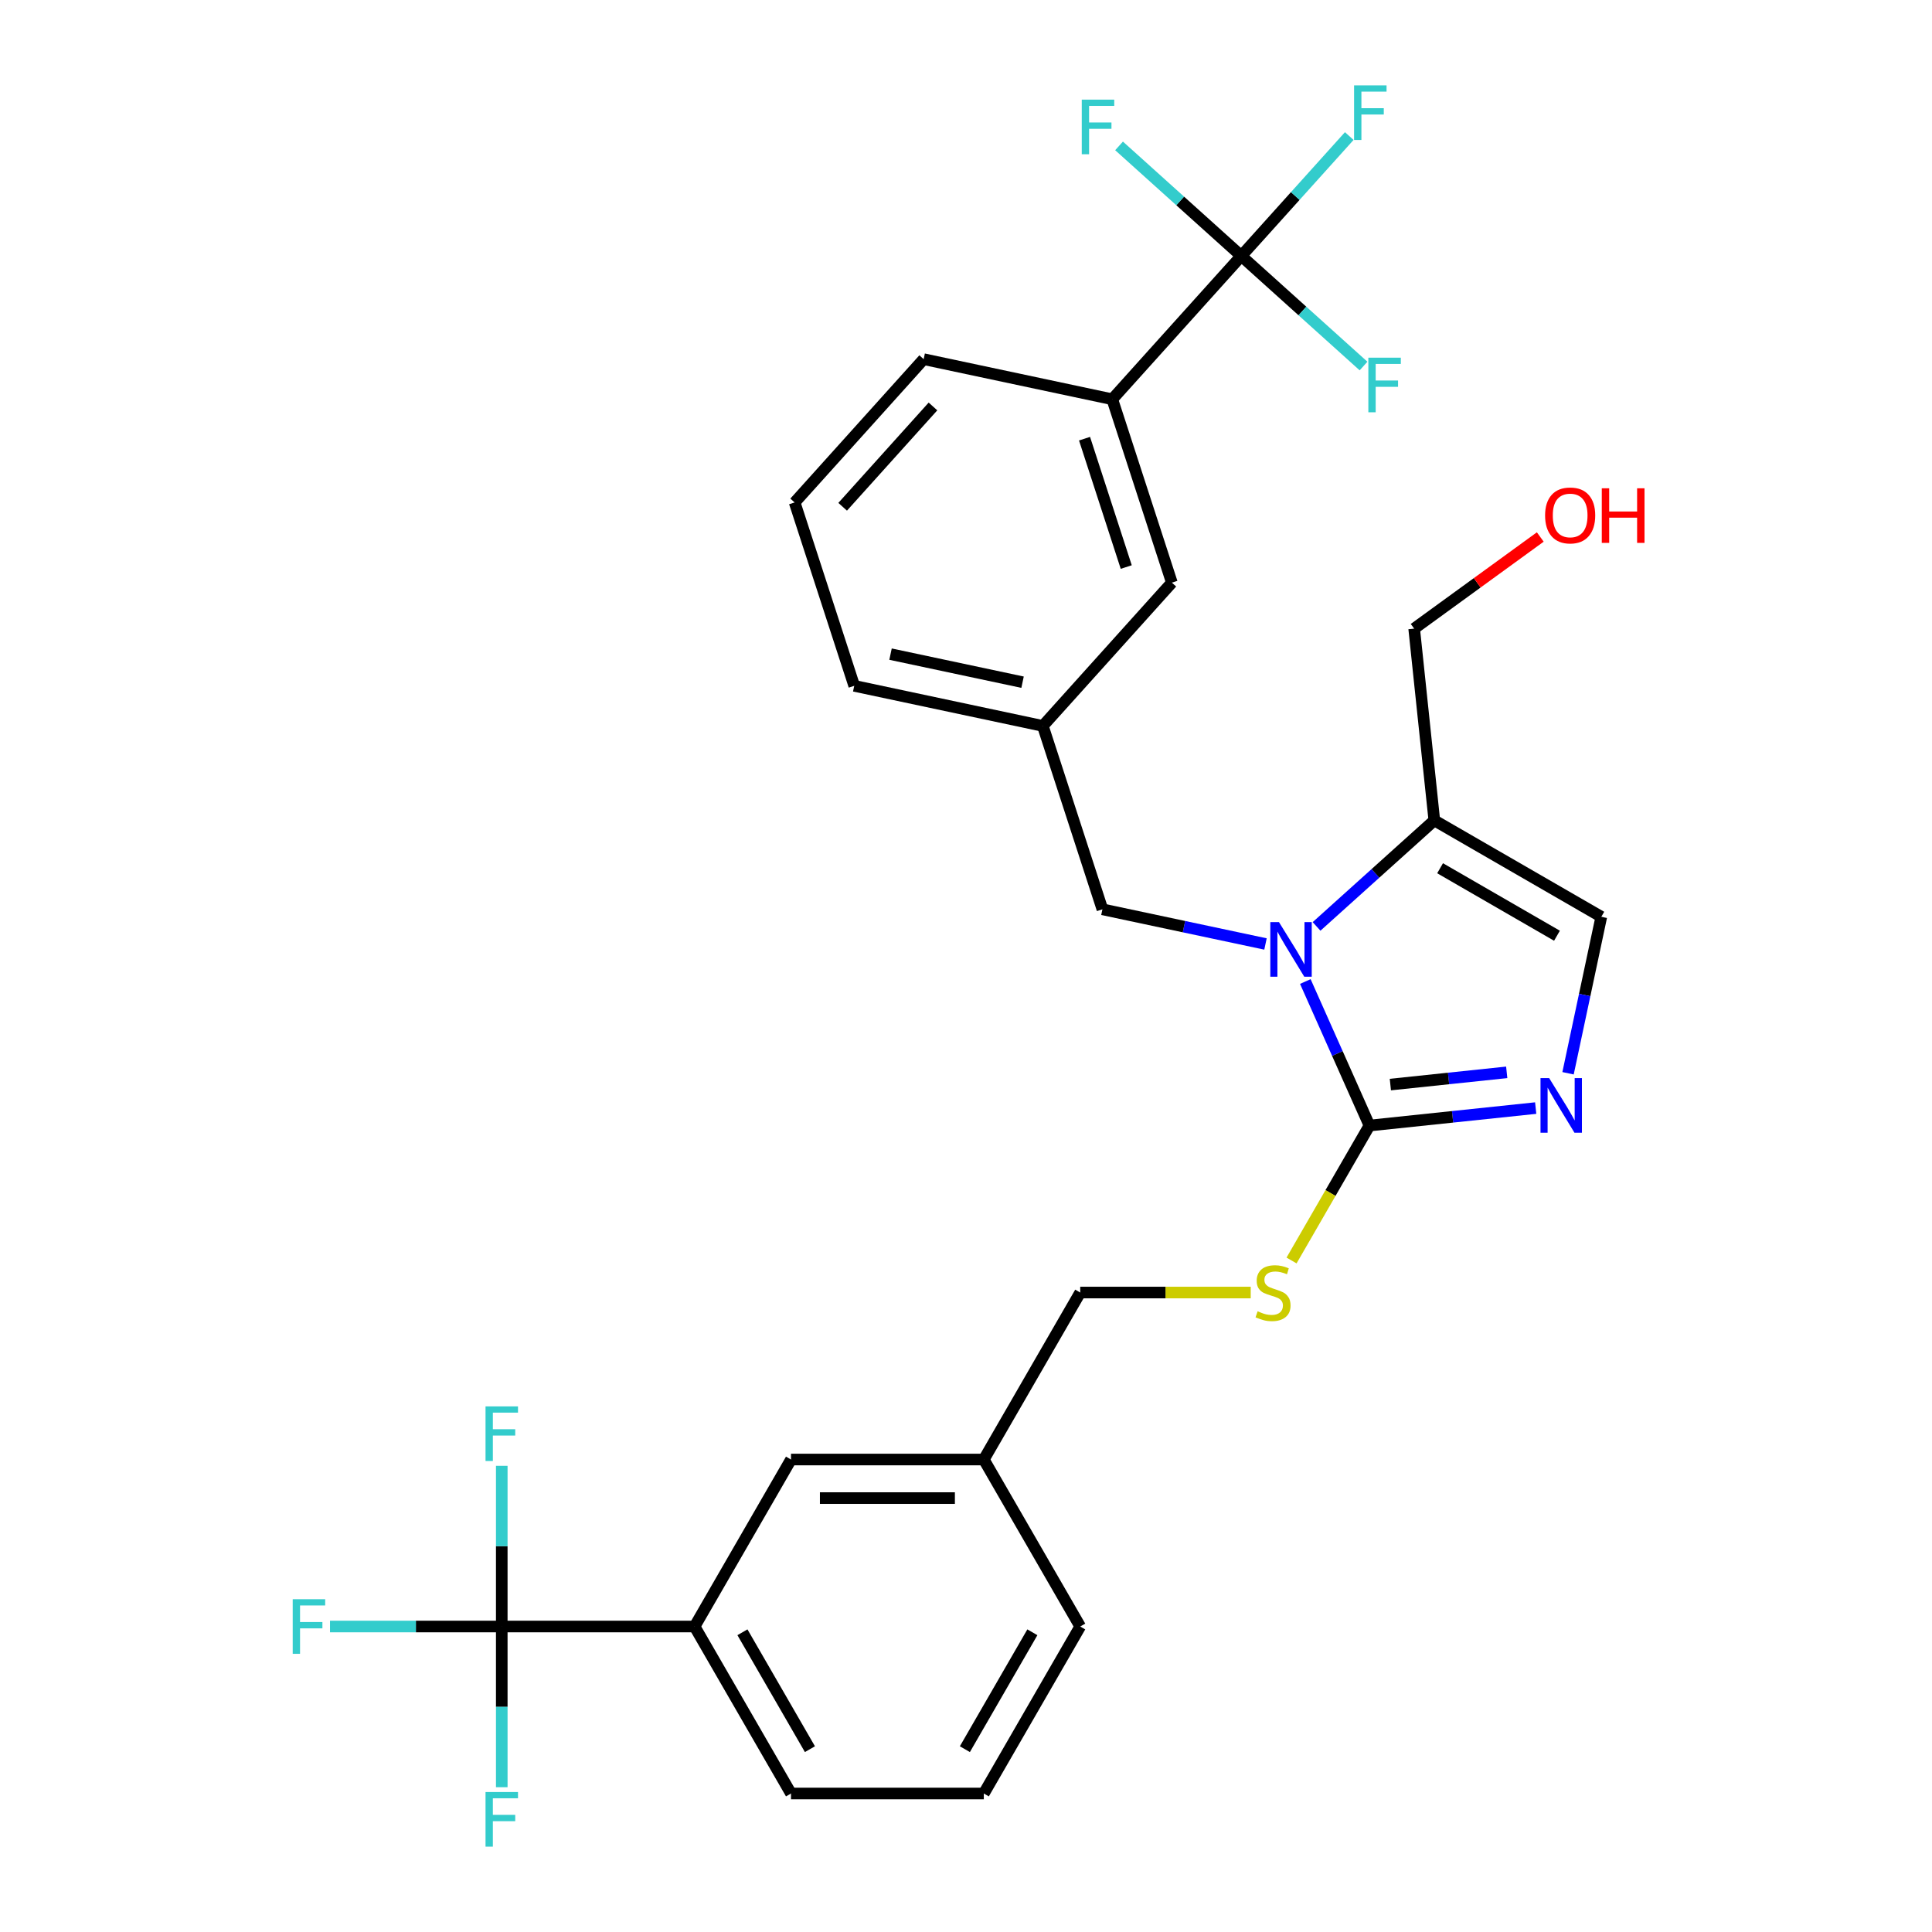<?xml version='1.0' encoding='iso-8859-1'?>
<svg version='1.1' baseProfile='full'
              xmlns='http://www.w3.org/2000/svg'
                      xmlns:rdkit='http://www.rdkit.org/xml'
                      xmlns:xlink='http://www.w3.org/1999/xlink'
                  xml:space='preserve'
width='1000px' height='1000px' viewBox='0 0 1000 1000'>
<!-- END OF HEADER -->
<rect style='opacity:1.0;fill:#FFFFFF;stroke:none' width='1000' height='1000' x='0' y='0'> </rect>
<path class='bond-0' d='M 681.447,479.511 L 711.924,452.069' style='fill:none;fill-rule:evenodd;stroke:#0000FF;stroke-width:6px;stroke-linecap:butt;stroke-linejoin:miter;stroke-opacity:1' />
<path class='bond-0' d='M 711.924,452.069 L 742.401,424.627' style='fill:none;fill-rule:evenodd;stroke:#000000;stroke-width:6px;stroke-linecap:butt;stroke-linejoin:miter;stroke-opacity:1' />
<path class='bond-1' d='M 675.636,508.036 L 692.232,545.31' style='fill:none;fill-rule:evenodd;stroke:#0000FF;stroke-width:6px;stroke-linecap:butt;stroke-linejoin:miter;stroke-opacity:1' />
<path class='bond-1' d='M 692.232,545.31 L 708.827,582.584' style='fill:none;fill-rule:evenodd;stroke:#000000;stroke-width:6px;stroke-linecap:butt;stroke-linejoin:miter;stroke-opacity:1' />
<path class='bond-2' d='M 655.019,488.6 L 612.815,479.629' style='fill:none;fill-rule:evenodd;stroke:#0000FF;stroke-width:6px;stroke-linecap:butt;stroke-linejoin:miter;stroke-opacity:1' />
<path class='bond-2' d='M 612.815,479.629 L 570.611,470.659' style='fill:none;fill-rule:evenodd;stroke:#000000;stroke-width:6px;stroke-linecap:butt;stroke-linejoin:miter;stroke-opacity:1' />
<path class='bond-3' d='M 742.401,424.627 L 828.834,474.529' style='fill:none;fill-rule:evenodd;stroke:#000000;stroke-width:6px;stroke-linecap:butt;stroke-linejoin:miter;stroke-opacity:1' />
<path class='bond-3' d='M 745.386,449.399 L 805.888,484.33' style='fill:none;fill-rule:evenodd;stroke:#000000;stroke-width:6px;stroke-linecap:butt;stroke-linejoin:miter;stroke-opacity:1' />
<path class='bond-4' d='M 742.401,424.627 L 731.969,325.371' style='fill:none;fill-rule:evenodd;stroke:#000000;stroke-width:6px;stroke-linecap:butt;stroke-linejoin:miter;stroke-opacity:1' />
<path class='bond-5' d='M 828.834,474.529 L 820.226,515.027' style='fill:none;fill-rule:evenodd;stroke:#000000;stroke-width:6px;stroke-linecap:butt;stroke-linejoin:miter;stroke-opacity:1' />
<path class='bond-5' d='M 820.226,515.027 L 811.618,555.524' style='fill:none;fill-rule:evenodd;stroke:#0000FF;stroke-width:6px;stroke-linecap:butt;stroke-linejoin:miter;stroke-opacity:1' />
<path class='bond-6' d='M 794.869,573.54 L 751.848,578.062' style='fill:none;fill-rule:evenodd;stroke:#0000FF;stroke-width:6px;stroke-linecap:butt;stroke-linejoin:miter;stroke-opacity:1' />
<path class='bond-6' d='M 751.848,578.062 L 708.827,582.584' style='fill:none;fill-rule:evenodd;stroke:#000000;stroke-width:6px;stroke-linecap:butt;stroke-linejoin:miter;stroke-opacity:1' />
<path class='bond-6' d='M 779.877,555.045 L 749.762,558.211' style='fill:none;fill-rule:evenodd;stroke:#0000FF;stroke-width:6px;stroke-linecap:butt;stroke-linejoin:miter;stroke-opacity:1' />
<path class='bond-6' d='M 749.762,558.211 L 719.647,561.376' style='fill:none;fill-rule:evenodd;stroke:#000000;stroke-width:6px;stroke-linecap:butt;stroke-linejoin:miter;stroke-opacity:1' />
<path class='bond-7' d='M 708.827,582.584 L 688.664,617.506' style='fill:none;fill-rule:evenodd;stroke:#000000;stroke-width:6px;stroke-linecap:butt;stroke-linejoin:miter;stroke-opacity:1' />
<path class='bond-7' d='M 688.664,617.506 L 668.502,652.428' style='fill:none;fill-rule:evenodd;stroke:#CCCC00;stroke-width:6px;stroke-linecap:butt;stroke-linejoin:miter;stroke-opacity:1' />
<path class='bond-8' d='M 647.368,669.016 L 603.245,669.016' style='fill:none;fill-rule:evenodd;stroke:#CCCC00;stroke-width:6px;stroke-linecap:butt;stroke-linejoin:miter;stroke-opacity:1' />
<path class='bond-8' d='M 603.245,669.016 L 559.122,669.016' style='fill:none;fill-rule:evenodd;stroke:#000000;stroke-width:6px;stroke-linecap:butt;stroke-linejoin:miter;stroke-opacity:1' />
<path class='bond-9' d='M 559.122,841.88 L 509.221,928.312' style='fill:none;fill-rule:evenodd;stroke:#000000;stroke-width:6px;stroke-linecap:butt;stroke-linejoin:miter;stroke-opacity:1' />
<path class='bond-9' d='M 534.351,844.864 L 499.419,905.367' style='fill:none;fill-rule:evenodd;stroke:#000000;stroke-width:6px;stroke-linecap:butt;stroke-linejoin:miter;stroke-opacity:1' />
<path class='bond-10' d='M 559.122,841.88 L 509.221,755.448' style='fill:none;fill-rule:evenodd;stroke:#000000;stroke-width:6px;stroke-linecap:butt;stroke-linejoin:miter;stroke-opacity:1' />
<path class='bond-11' d='M 731.969,325.371 L 764.606,301.659' style='fill:none;fill-rule:evenodd;stroke:#000000;stroke-width:6px;stroke-linecap:butt;stroke-linejoin:miter;stroke-opacity:1' />
<path class='bond-11' d='M 764.606,301.659 L 797.242,277.948' style='fill:none;fill-rule:evenodd;stroke:#FF0000;stroke-width:6px;stroke-linecap:butt;stroke-linejoin:miter;stroke-opacity:1' />
<path class='bond-12' d='M 559.122,669.016 L 509.221,755.448' style='fill:none;fill-rule:evenodd;stroke:#000000;stroke-width:6px;stroke-linecap:butt;stroke-linejoin:miter;stroke-opacity:1' />
<path class='bond-13' d='M 509.221,928.312 L 409.418,928.312' style='fill:none;fill-rule:evenodd;stroke:#000000;stroke-width:6px;stroke-linecap:butt;stroke-linejoin:miter;stroke-opacity:1' />
<path class='bond-14' d='M 642.492,132.485 L 575.711,206.654' style='fill:none;fill-rule:evenodd;stroke:#000000;stroke-width:6px;stroke-linecap:butt;stroke-linejoin:miter;stroke-opacity:1' />
<path class='bond-15' d='M 642.492,132.485 L 670.433,101.453' style='fill:none;fill-rule:evenodd;stroke:#000000;stroke-width:6px;stroke-linecap:butt;stroke-linejoin:miter;stroke-opacity:1' />
<path class='bond-15' d='M 670.433,101.453 L 698.375,70.421' style='fill:none;fill-rule:evenodd;stroke:#33CCCC;stroke-width:6px;stroke-linecap:butt;stroke-linejoin:miter;stroke-opacity:1' />
<path class='bond-16' d='M 642.492,132.485 L 610.857,104.001' style='fill:none;fill-rule:evenodd;stroke:#000000;stroke-width:6px;stroke-linecap:butt;stroke-linejoin:miter;stroke-opacity:1' />
<path class='bond-16' d='M 610.857,104.001 L 579.222,75.517' style='fill:none;fill-rule:evenodd;stroke:#33CCCC;stroke-width:6px;stroke-linecap:butt;stroke-linejoin:miter;stroke-opacity:1' />
<path class='bond-17' d='M 642.492,132.485 L 674.127,160.97' style='fill:none;fill-rule:evenodd;stroke:#000000;stroke-width:6px;stroke-linecap:butt;stroke-linejoin:miter;stroke-opacity:1' />
<path class='bond-17' d='M 674.127,160.97 L 705.762,189.454' style='fill:none;fill-rule:evenodd;stroke:#33CCCC;stroke-width:6px;stroke-linecap:butt;stroke-linejoin:miter;stroke-opacity:1' />
<path class='bond-18' d='M 575.711,206.654 L 606.552,301.572' style='fill:none;fill-rule:evenodd;stroke:#000000;stroke-width:6px;stroke-linecap:butt;stroke-linejoin:miter;stroke-opacity:1' />
<path class='bond-18' d='M 561.353,227.06 L 582.942,293.502' style='fill:none;fill-rule:evenodd;stroke:#000000;stroke-width:6px;stroke-linecap:butt;stroke-linejoin:miter;stroke-opacity:1' />
<path class='bond-19' d='M 575.711,206.654 L 478.089,185.903' style='fill:none;fill-rule:evenodd;stroke:#000000;stroke-width:6px;stroke-linecap:butt;stroke-linejoin:miter;stroke-opacity:1' />
<path class='bond-20' d='M 606.552,301.572 L 539.77,375.74' style='fill:none;fill-rule:evenodd;stroke:#000000;stroke-width:6px;stroke-linecap:butt;stroke-linejoin:miter;stroke-opacity:1' />
<path class='bond-21' d='M 539.77,375.74 L 570.611,470.659' style='fill:none;fill-rule:evenodd;stroke:#000000;stroke-width:6px;stroke-linecap:butt;stroke-linejoin:miter;stroke-opacity:1' />
<path class='bond-22' d='M 539.77,375.74 L 442.148,354.99' style='fill:none;fill-rule:evenodd;stroke:#000000;stroke-width:6px;stroke-linecap:butt;stroke-linejoin:miter;stroke-opacity:1' />
<path class='bond-22' d='M 529.277,353.103 L 460.941,338.578' style='fill:none;fill-rule:evenodd;stroke:#000000;stroke-width:6px;stroke-linecap:butt;stroke-linejoin:miter;stroke-opacity:1' />
<path class='bond-23' d='M 478.089,185.903 L 411.307,260.072' style='fill:none;fill-rule:evenodd;stroke:#000000;stroke-width:6px;stroke-linecap:butt;stroke-linejoin:miter;stroke-opacity:1' />
<path class='bond-23' d='M 482.905,210.385 L 436.158,262.303' style='fill:none;fill-rule:evenodd;stroke:#000000;stroke-width:6px;stroke-linecap:butt;stroke-linejoin:miter;stroke-opacity:1' />
<path class='bond-24' d='M 411.307,260.072 L 442.148,354.99' style='fill:none;fill-rule:evenodd;stroke:#000000;stroke-width:6px;stroke-linecap:butt;stroke-linejoin:miter;stroke-opacity:1' />
<path class='bond-25' d='M 409.418,928.312 L 359.516,841.88' style='fill:none;fill-rule:evenodd;stroke:#000000;stroke-width:6px;stroke-linecap:butt;stroke-linejoin:miter;stroke-opacity:1' />
<path class='bond-25' d='M 419.219,905.367 L 384.288,844.864' style='fill:none;fill-rule:evenodd;stroke:#000000;stroke-width:6px;stroke-linecap:butt;stroke-linejoin:miter;stroke-opacity:1' />
<path class='bond-26' d='M 359.516,841.88 L 409.418,755.448' style='fill:none;fill-rule:evenodd;stroke:#000000;stroke-width:6px;stroke-linecap:butt;stroke-linejoin:miter;stroke-opacity:1' />
<path class='bond-27' d='M 359.516,841.88 L 259.713,841.88' style='fill:none;fill-rule:evenodd;stroke:#000000;stroke-width:6px;stroke-linecap:butt;stroke-linejoin:miter;stroke-opacity:1' />
<path class='bond-28' d='M 409.418,755.448 L 509.221,755.448' style='fill:none;fill-rule:evenodd;stroke:#000000;stroke-width:6px;stroke-linecap:butt;stroke-linejoin:miter;stroke-opacity:1' />
<path class='bond-28' d='M 424.388,775.408 L 494.25,775.408' style='fill:none;fill-rule:evenodd;stroke:#000000;stroke-width:6px;stroke-linecap:butt;stroke-linejoin:miter;stroke-opacity:1' />
<path class='bond-29' d='M 259.713,841.88 L 215.261,841.88' style='fill:none;fill-rule:evenodd;stroke:#000000;stroke-width:6px;stroke-linecap:butt;stroke-linejoin:miter;stroke-opacity:1' />
<path class='bond-29' d='M 215.261,841.88 L 170.808,841.88' style='fill:none;fill-rule:evenodd;stroke:#33CCCC;stroke-width:6px;stroke-linecap:butt;stroke-linejoin:miter;stroke-opacity:1' />
<path class='bond-30' d='M 259.713,841.88 L 259.713,800.292' style='fill:none;fill-rule:evenodd;stroke:#000000;stroke-width:6px;stroke-linecap:butt;stroke-linejoin:miter;stroke-opacity:1' />
<path class='bond-30' d='M 259.713,800.292 L 259.713,758.704' style='fill:none;fill-rule:evenodd;stroke:#33CCCC;stroke-width:6px;stroke-linecap:butt;stroke-linejoin:miter;stroke-opacity:1' />
<path class='bond-31' d='M 259.713,841.88 L 259.713,883.468' style='fill:none;fill-rule:evenodd;stroke:#000000;stroke-width:6px;stroke-linecap:butt;stroke-linejoin:miter;stroke-opacity:1' />
<path class='bond-31' d='M 259.713,883.468 L 259.713,925.056' style='fill:none;fill-rule:evenodd;stroke:#33CCCC;stroke-width:6px;stroke-linecap:butt;stroke-linejoin:miter;stroke-opacity:1' />
<path  class='atom-0' d='M 661.986 477.277
L 671.247 492.247
Q 672.166 493.724, 673.643 496.399
Q 675.12 499.074, 675.2 499.233
L 675.2 477.277
L 678.952 477.277
L 678.952 505.541
L 675.08 505.541
L 665.139 489.173
Q 663.982 487.257, 662.744 485.061
Q 661.546 482.866, 661.187 482.187
L 661.187 505.541
L 657.514 505.541
L 657.514 477.277
L 661.986 477.277
' fill='#0000FF'/>
<path  class='atom-3' d='M 801.836 558.019
L 811.097 572.99
Q 812.016 574.467, 813.493 577.141
Q 814.97 579.816, 815.05 579.976
L 815.05 558.019
L 818.802 558.019
L 818.802 586.283
L 814.93 586.283
L 804.989 569.916
Q 803.832 567.999, 802.594 565.804
Q 801.396 563.608, 801.037 562.929
L 801.037 586.283
L 797.364 586.283
L 797.364 558.019
L 801.836 558.019
' fill='#0000FF'/>
<path  class='atom-5' d='M 650.941 678.716
Q 651.26 678.836, 652.578 679.395
Q 653.895 679.954, 655.332 680.313
Q 656.81 680.633, 658.247 680.633
Q 660.921 680.633, 662.478 679.355
Q 664.035 678.038, 664.035 675.762
Q 664.035 674.205, 663.237 673.247
Q 662.478 672.289, 661.281 671.77
Q 660.083 671.251, 658.087 670.652
Q 655.572 669.894, 654.055 669.175
Q 652.578 668.457, 651.5 666.94
Q 650.462 665.423, 650.462 662.868
Q 650.462 659.315, 652.857 657.119
Q 655.292 654.923, 660.083 654.923
Q 663.357 654.923, 667.069 656.48
L 666.151 659.554
Q 662.758 658.157, 660.203 658.157
Q 657.448 658.157, 655.931 659.315
Q 654.414 660.432, 654.454 662.389
Q 654.454 663.906, 655.213 664.824
Q 656.011 665.742, 657.129 666.261
Q 658.287 666.78, 660.203 667.379
Q 662.758 668.177, 664.275 668.976
Q 665.792 669.774, 666.87 671.411
Q 667.987 673.008, 667.987 675.762
Q 667.987 679.675, 665.353 681.79
Q 662.758 683.866, 658.406 683.866
Q 655.891 683.866, 653.975 683.307
Q 652.099 682.788, 649.863 681.87
L 650.941 678.716
' fill='#CCCC00'/>
<path  class='atom-8' d='M 799.737 266.788
Q 799.737 260.002, 803.091 256.209
Q 806.444 252.416, 812.712 252.416
Q 818.979 252.416, 822.333 256.209
Q 825.686 260.002, 825.686 266.788
Q 825.686 273.655, 822.293 277.567
Q 818.899 281.439, 812.712 281.439
Q 806.484 281.439, 803.091 277.567
Q 799.737 273.695, 799.737 266.788
M 812.712 278.246
Q 817.023 278.246, 819.339 275.371
Q 821.694 272.457, 821.694 266.788
Q 821.694 261.239, 819.339 258.445
Q 817.023 255.61, 812.712 255.61
Q 808.4 255.61, 806.045 258.405
Q 803.729 261.199, 803.729 266.788
Q 803.729 272.497, 806.045 275.371
Q 808.4 278.246, 812.712 278.246
' fill='#FF0000'/>
<path  class='atom-8' d='M 829.079 252.736
L 832.912 252.736
L 832.912 264.752
L 847.363 264.752
L 847.363 252.736
L 851.196 252.736
L 851.196 281
L 847.363 281
L 847.363 267.946
L 832.912 267.946
L 832.912 281
L 829.079 281
L 829.079 252.736
' fill='#FF0000'/>
<path  class='atom-14' d='M 700.87 44.185
L 717.677 44.185
L 717.677 47.419
L 704.662 47.419
L 704.662 56.002
L 716.24 56.002
L 716.24 59.275
L 704.662 59.275
L 704.662 72.449
L 700.87 72.449
L 700.87 44.185
' fill='#33CCCC'/>
<path  class='atom-15' d='M 559.92 51.572
L 576.727 51.572
L 576.727 54.806
L 563.713 54.806
L 563.713 63.389
L 575.29 63.389
L 575.29 66.662
L 563.713 66.662
L 563.713 79.836
L 559.92 79.836
L 559.92 51.572
' fill='#33CCCC'/>
<path  class='atom-16' d='M 708.257 185.135
L 725.064 185.135
L 725.064 188.368
L 712.049 188.368
L 712.049 196.951
L 723.626 196.951
L 723.626 200.225
L 712.049 200.225
L 712.049 213.399
L 708.257 213.399
L 708.257 185.135
' fill='#33CCCC'/>
<path  class='atom-27' d='M 151.506 827.748
L 168.313 827.748
L 168.313 830.981
L 155.299 830.981
L 155.299 839.564
L 166.876 839.564
L 166.876 842.838
L 155.299 842.838
L 155.299 856.012
L 151.506 856.012
L 151.506 827.748
' fill='#33CCCC'/>
<path  class='atom-28' d='M 251.309 727.944
L 268.116 727.944
L 268.116 731.178
L 255.102 731.178
L 255.102 739.761
L 266.679 739.761
L 266.679 743.035
L 255.102 743.035
L 255.102 756.209
L 251.309 756.209
L 251.309 727.944
' fill='#33CCCC'/>
<path  class='atom-29' d='M 251.309 927.551
L 268.116 927.551
L 268.116 930.784
L 255.102 930.784
L 255.102 939.367
L 266.679 939.367
L 266.679 942.641
L 255.102 942.641
L 255.102 955.815
L 251.309 955.815
L 251.309 927.551
' fill='#33CCCC'/>
</svg>
